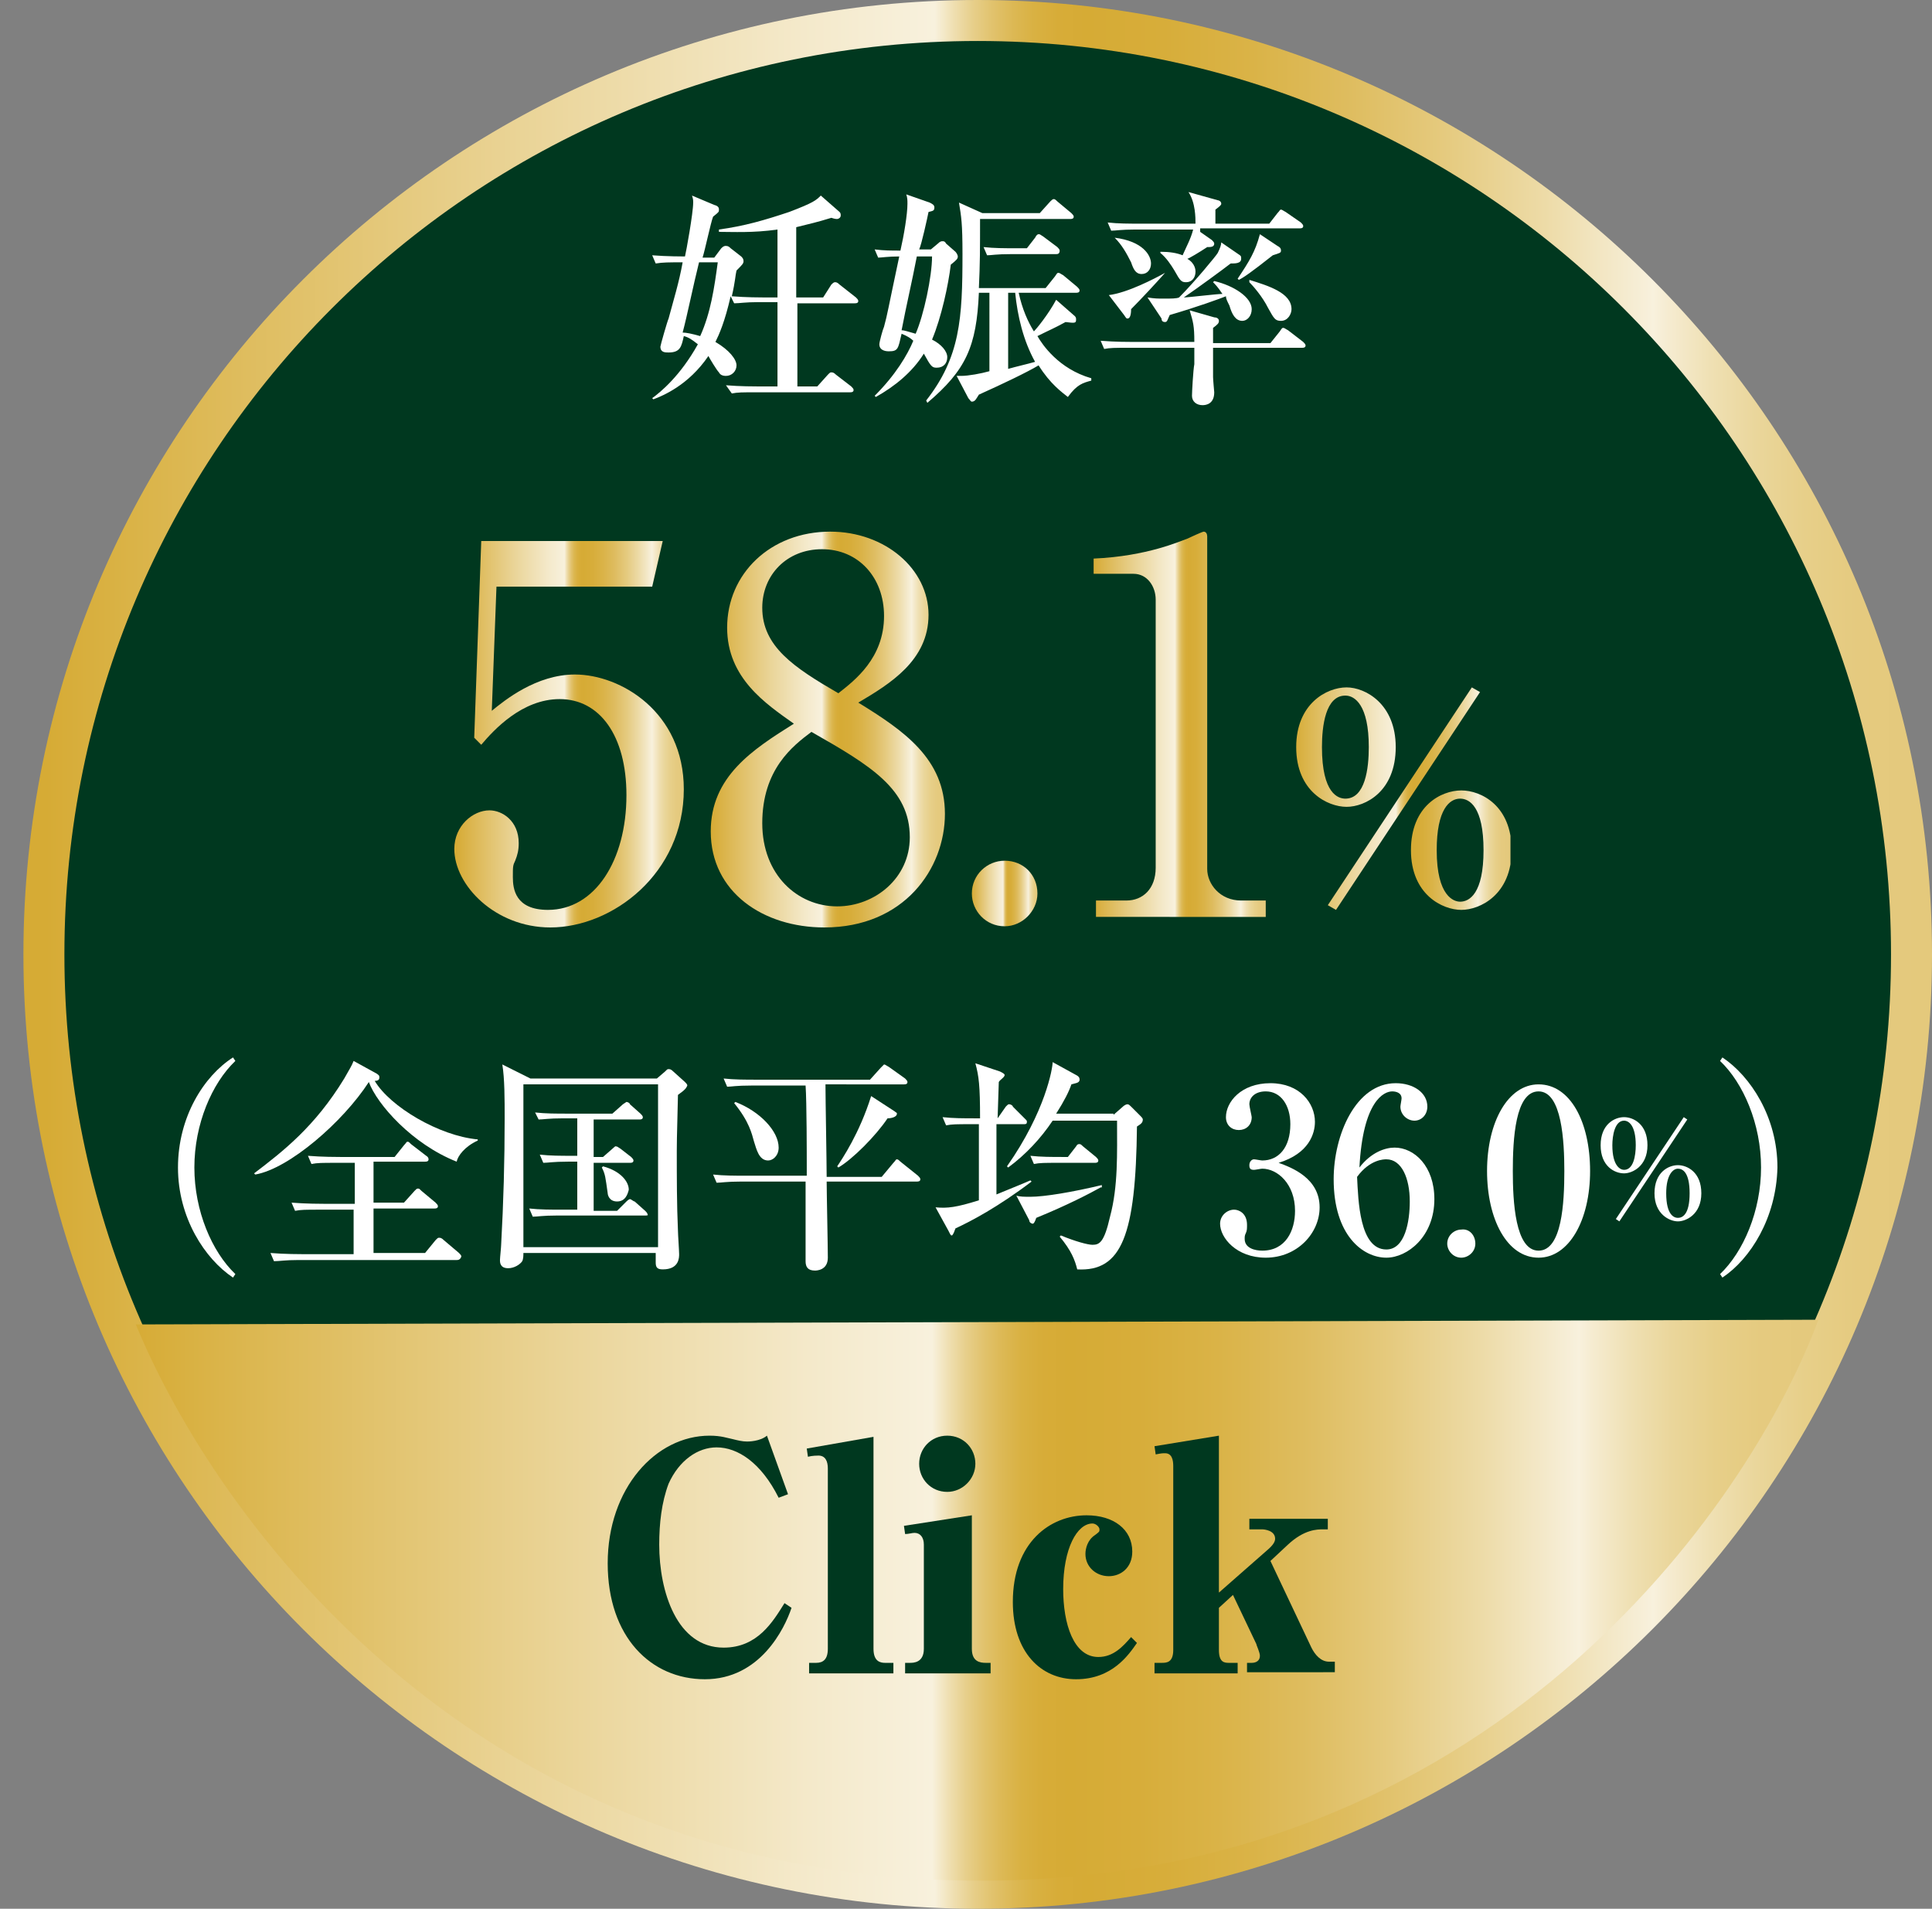<?xml version="1.0" encoding="utf-8"?>
<!-- Generator: Adobe Illustrator 26.0.2, SVG Export Plug-In . SVG Version: 6.00 Build 0)  -->
<svg version="1.1" xmlns="http://www.w3.org/2000/svg" xmlns:xlink="http://www.w3.org/1999/xlink" x="0px" y="0px"
	 viewBox="0 0 165 163" style="enable-background:new 0 0 165 163;" xml:space="preserve">
<rect x="0" y="0" width="165" height="163" fill="#808080" stroke="none"/>
<style type="text/css">
	
		.st0{clip-path:url(#SVGID_00000065782507592775698650000002165018697839940273_);fill:url(#SVGID_00000161627037659054362110000017902104318784000440_);}
	.st1{fill:#00381F;}
	
		.st2{clip-path:url(#SVGID_00000181057769922439149790000000019040417163976582_);fill:url(#SVGID_00000139273997710864047640000000945554496852763551_);}
	
		.st3{clip-path:url(#SVGID_00000030485579258472479190000009532985254462856370_);fill:url(#SVGID_00000161629351488185685970000006358169877633314701_);}
	.st4{fill:#FFFFFF;}
	.st5{fill:url(#SVGID_00000153666262600443057580000016495575790065953937_);}
	.st6{fill:url(#SVGID_00000163059234680993780070000001422752286603533696_);}
	.st7{fill:url(#SVGID_00000102527458057432672310000011356648265570198941_);}
	.st8{fill:url(#SVGID_00000005981164685919438200000004172547314096668851_);}
	.st9{display:none;}
	.st10{display:inline;}
	.st11{fill:url(#SVGID_00000011028271346378302720000014163640634698623915_);}
	.st12{fill:url(#SVGID_00000108298348049535427130000009789064176583763076_);}
	.st13{fill:url(#SVGID_00000164507697061042544020000004308585198208451486_);}
	.st14{fill:url(#SVGID_00000125595547165755009200000013527590723630513028_);}
</style>
<g id="レイヤー_1">
	<g>
		<defs>
			<path id="SVGID_1_" d="M2,81.5c0,45,36.5,81.5,81.5,81.5c45,0,81.5-36.5,81.5-81.5C165,36.5,128.5,0,83.5,0C38.5,0,2,36.5,2,81.5
				"/>
		</defs>
		<clipPath id="SVGID_00000036944715101509814760000014817691212563771050_">
			<use xlink:href="#SVGID_1_"  style="overflow:visible;"/>
		</clipPath>
		
			<linearGradient id="SVGID_00000059993523602069815390000002132496376637838250_" gradientUnits="userSpaceOnUse" x1="-434.209" y1="356.899" x2="-433.209" y2="356.899" gradientTransform="matrix(163 0 0 163 70778.086 -58092.965)">
			<stop  offset="0" style="stop-color:#D6AB35"/>
			<stop  offset="4.544619e-02" style="stop-color:#DAB347"/>
			<stop  offset="0.254" style="stop-color:#EAD497"/>
			<stop  offset="0.401" style="stop-color:#F4E9CA"/>
			<stop  offset="0.474" style="stop-color:#F8F1DD"/>
			<stop  offset="0.484" style="stop-color:#EFDFB1"/>
			<stop  offset="0.494" style="stop-color:#E7CF8B"/>
			<stop  offset="0.505" style="stop-color:#E1C26C"/>
			<stop  offset="0.516" style="stop-color:#DCB854"/>
			<stop  offset="0.527" style="stop-color:#D9B142"/>
			<stop  offset="0.54" style="stop-color:#D7AC38"/>
			<stop  offset="0.555" style="stop-color:#D6AB35"/>
			<stop  offset="0.596" style="stop-color:#D7AD3A"/>
			<stop  offset="0.643" style="stop-color:#DAB347"/>
			<stop  offset="0.693" style="stop-color:#DEBC5E"/>
			<stop  offset="0.745" style="stop-color:#E5CA7E"/>
			<stop  offset="0.799" style="stop-color:#EDDBA7"/>
			<stop  offset="0.853" style="stop-color:#F7EFD9"/>
			<stop  offset="0.857" style="stop-color:#F8F1DD"/>
			<stop  offset="0.864" style="stop-color:#F6ECD2"/>
			<stop  offset="0.888" style="stop-color:#EFE0B3"/>
			<stop  offset="0.912" style="stop-color:#EAD69B"/>
			<stop  offset="0.938" style="stop-color:#E7CF89"/>
			<stop  offset="0.966" style="stop-color:#E5CA7F"/>
			<stop  offset="1" style="stop-color:#E4C97C"/>
		</linearGradient>
		
			<rect x="2" style="clip-path:url(#SVGID_00000036944715101509814760000014817691212563771050_);fill:url(#SVGID_00000059993523602069815390000002132496376637838250_);" width="163" height="163"/>
	</g>
	<path class="st1" d="M161.5,81.5c0,43.1-34.9,78-78,78s-78-34.9-78-78c0-43.1,34.9-78,78-78S161.5,38.4,161.5,81.5"/>
	<g>
		<defs>
			<path id="SVGID_00000050654575693571432850000000048665337854178691_" d="M11.6,113.1c6.8,16.5,28.9,47.5,72.2,47.5
				c43.3,0,65.5-31.8,71.5-47.9L11.6,113.1z"/>
		</defs>
		<clipPath id="SVGID_00000138533241590480835760000017497283114775881401_">
			<use xlink:href="#SVGID_00000050654575693571432850000000048665337854178691_"  style="overflow:visible;"/>
		</clipPath>
		
			<linearGradient id="SVGID_00000003079785693184653760000013869698805421770402_" gradientUnits="userSpaceOnUse" x1="-432.748" y1="357.855" x2="-431.748" y2="357.855" gradientTransform="matrix(143.728 0 0 -143.728 62209.59 51570.402)">
			<stop  offset="0" style="stop-color:#D6AB35"/>
			<stop  offset="4.544619e-02" style="stop-color:#DAB347"/>
			<stop  offset="0.254" style="stop-color:#EAD497"/>
			<stop  offset="0.401" style="stop-color:#F4E9CA"/>
			<stop  offset="0.474" style="stop-color:#F8F1DD"/>
			<stop  offset="0.484" style="stop-color:#EFDFB1"/>
			<stop  offset="0.494" style="stop-color:#E7CF8B"/>
			<stop  offset="0.505" style="stop-color:#E1C26C"/>
			<stop  offset="0.516" style="stop-color:#DCB854"/>
			<stop  offset="0.527" style="stop-color:#D9B142"/>
			<stop  offset="0.54" style="stop-color:#D7AC38"/>
			<stop  offset="0.555" style="stop-color:#D6AB35"/>
			<stop  offset="0.596" style="stop-color:#D7AD3A"/>
			<stop  offset="0.643" style="stop-color:#DAB347"/>
			<stop  offset="0.693" style="stop-color:#DEBC5E"/>
			<stop  offset="0.745" style="stop-color:#E5CA7E"/>
			<stop  offset="0.799" style="stop-color:#EDDBA7"/>
			<stop  offset="0.853" style="stop-color:#F7EFD9"/>
			<stop  offset="0.857" style="stop-color:#F8F1DD"/>
			<stop  offset="0.864" style="stop-color:#F6ECD2"/>
			<stop  offset="0.888" style="stop-color:#EFE0B3"/>
			<stop  offset="0.912" style="stop-color:#EAD69B"/>
			<stop  offset="0.938" style="stop-color:#E7CF89"/>
			<stop  offset="0.966" style="stop-color:#E5CA7F"/>
			<stop  offset="1" style="stop-color:#E4C97C"/>
		</linearGradient>
		
			<rect x="11.6" y="112.7" style="clip-path:url(#SVGID_00000138533241590480835760000017497283114775881401_);fill:url(#SVGID_00000003079785693184653760000013869698805421770402_);" width="143.7" height="47.9"/>
	</g>
	<g>
		<defs>
			<path id="SVGID_00000049921159638576291690000005814635451188751748_" d="M122.7,72.6c0-3.5,1.1-4.4,2-4.4c0.8,0,2,0.7,2,4.4
				c0,3.7-1.2,4.4-2,4.4C124.2,77,122.7,76.6,122.7,72.6 M120.5,72.6c0,3.8,2.7,5.1,4.3,5.1c1.6,0,4.3-1.3,4.3-5.1
				c0-3.8-2.6-5.1-4.3-5.1C123.1,67.5,120.5,68.8,120.5,72.6 M112.9,63.8c0-1.8,0.3-4.4,2-4.4c0.8,0,2,0.8,2,4.4
				c0,1.8-0.3,4.4-2,4.4C114.3,68.2,112.9,67.8,112.9,63.8 M110.7,63.8c0,3.8,2.7,5.1,4.3,5.1c1.6,0,4.2-1.3,4.2-5.1
				c0-3.7-2.6-5.1-4.2-5.1C113.3,58.7,110.7,60.1,110.7,63.8 M113.4,77.3l0.7,0.4l12.3-18.6l-0.7-0.4L113.4,77.3z"/>
		</defs>
		<clipPath id="SVGID_00000025421127979587119340000013757136290131141546_">
			<use xlink:href="#SVGID_00000049921159638576291690000005814635451188751748_"  style="overflow:visible;"/>
		</clipPath>
		
			<linearGradient id="SVGID_00000043427538330579634550000001203129805483382943_" gradientUnits="userSpaceOnUse" x1="-424.128" y1="357.88" x2="-423.128" y2="357.88" gradientTransform="matrix(18.336 0 0 18.336 7887.326 -6493.723)">
			<stop  offset="0" style="stop-color:#D6AB35"/>
			<stop  offset="4.544619e-02" style="stop-color:#DAB347"/>
			<stop  offset="0.254" style="stop-color:#EAD497"/>
			<stop  offset="0.401" style="stop-color:#F4E9CA"/>
			<stop  offset="0.474" style="stop-color:#F8F1DD"/>
			<stop  offset="0.484" style="stop-color:#EFDFB1"/>
			<stop  offset="0.494" style="stop-color:#E7CF8B"/>
			<stop  offset="0.505" style="stop-color:#E1C26C"/>
			<stop  offset="0.516" style="stop-color:#DCB854"/>
			<stop  offset="0.527" style="stop-color:#D9B142"/>
			<stop  offset="0.54" style="stop-color:#D7AC38"/>
			<stop  offset="0.555" style="stop-color:#D6AB35"/>
			<stop  offset="0.596" style="stop-color:#D7AD3A"/>
			<stop  offset="0.643" style="stop-color:#DAB347"/>
			<stop  offset="0.693" style="stop-color:#DEBC5E"/>
			<stop  offset="0.745" style="stop-color:#E5CA7E"/>
			<stop  offset="0.799" style="stop-color:#EDDBA7"/>
			<stop  offset="0.853" style="stop-color:#F7EFD9"/>
			<stop  offset="0.857" style="stop-color:#F8F1DD"/>
			<stop  offset="0.864" style="stop-color:#F6ECD2"/>
			<stop  offset="0.888" style="stop-color:#EFE0B3"/>
			<stop  offset="0.912" style="stop-color:#EAD69B"/>
			<stop  offset="0.938" style="stop-color:#E7CF89"/>
			<stop  offset="0.966" style="stop-color:#E5CA7F"/>
			<stop  offset="1" style="stop-color:#E4C97C"/>
		</linearGradient>
		
			<rect x="110.7" y="58.7" style="clip-path:url(#SVGID_00000025421127979587119340000013757136290131141546_);fill:url(#SVGID_00000043427538330579634550000001203129805483382943_);" width="18.3" height="19"/>
	</g>
	<path class="st1" d="M60.2,143.4c-4.6,0-8.3-3.6-8.3-9.9c0-6.4,4.1-10.9,8.7-10.9c1,0,1.5,0.2,2,0.3c0.4,0.1,0.8,0.2,1.2,0.2
		c0.1,0,1.1,0,1.7-0.5l1.8,5l-0.8,0.3c-1.5-3-3.5-4.3-5.3-4.3c-1.6,0-3.2,1.1-4.1,3.1c-0.6,1.6-0.8,3.4-0.8,5.2c0,4,1.5,8.8,5.5,8.8
		c2.9,0,4.2-2.2,5.2-3.8l0.6,0.4C67,139.1,64.9,143.4,60.2,143.4"/>
	<path class="st1" d="M69.1,142.8V142h0.6c0.6,0,1-0.3,1-1.2v-15.4c0-0.6-0.2-1.1-0.8-1.1c-0.1,0-0.5,0-0.9,0.1l-0.1-0.7l5.7-1v18.1
		c0,1.1,0.6,1.2,1,1.2h0.7v0.9H69.1z"/>
	<path class="st1" d="M83,129.4v11.4c0,1.1,0.7,1.2,1.2,1.2h0.4v0.9h-7.3V142h0.4c0.3,0,1.2,0,1.2-1.2v-8.9c0-0.6-0.3-1-0.8-1
		c-0.2,0-0.5,0.1-0.8,0.1l-0.1-0.7L83,129.4z M83.3,125c0,1.3-1.1,2.4-2.4,2.4c-1.4,0-2.4-1.1-2.4-2.4c0-1.3,1-2.4,2.4-2.4
		C82.3,122.6,83.3,123.7,83.3,125"/>
	<path class="st1" d="M91.9,143.4c-3,0-5.4-2.3-5.4-6.6c0-5.1,3.2-7.4,6.3-7.4c2.3,0,3.9,1.2,3.9,3.1c0,1.4-1,2.1-2,2.1
		c-1.1,0-2-0.8-2-1.9c0-0.5,0.2-1.2,0.8-1.6c0.4-0.3,0.4-0.3,0.4-0.5c0-0.2-0.3-0.5-0.6-0.5c-1.3,0-2.5,2.1-2.5,5.6
		c0,3,0.9,5.8,3,5.8c1.3,0,2.1-0.9,2.8-1.7l0.5,0.5C96.4,141.3,95,143.4,91.9,143.4"/>
	<path class="st1" d="M106.5,142.8V142h0.4c0.4,0,0.7-0.2,0.7-0.6c0-0.3-0.3-0.9-0.3-1l-2-4.2l-1.2,1.1v3.6c0,1.1,0.5,1.1,0.9,1.1
		h0.7v0.9h-7.1V142h0.6c0.4,0,1,0,1-1.1v-15.7c0-0.5-0.1-1.1-0.7-1.1c-0.2,0-0.3,0-0.8,0.1l-0.1-0.7l5.5-0.9v13.4l4.1-3.6
		c0.6-0.5,0.7-0.8,0.7-1c0-0.7-0.9-0.8-1.1-0.8h-1.1v-0.9h6.7v0.9h-0.4c-0.5,0-1.6,0-3,1.3l-1.5,1.4l3.5,7.4
		c0.3,0.6,0.8,1.2,1.5,1.2h0.5v0.9H106.5z"/>
	<g>
		<g>
			<path class="st4" d="M19.9,109.1c-2.4-1.6-4.7-5.1-4.7-9.4c0-4.3,2.2-7.8,4.7-9.4l0.2,0.3c-2,1.9-3.5,5.4-3.5,9.1
				c0,3.7,1.5,7.2,3.5,9.1L19.9,109.1z"/>
			<path class="st4" d="M39,99.2c-3.8-1.5-6.8-4.9-7.5-6.8c-2.2,3.4-6.8,7.4-9.7,7.9l-0.1-0.1c2.5-1.9,5.2-4,7.7-8.1
				c0.5-0.9,0.6-1,0.8-1.5l2,1.1c0.1,0.1,0.2,0.1,0.2,0.3c0,0.2-0.1,0.3-0.4,0.3c1.3,2.2,5.5,4.7,8.8,5v0.1
				C39.7,97.9,39.1,98.7,39,99.2z M39,107.6H25.5c-1.2,0-1.6,0.1-2.1,0.1l-0.3-0.7c1.2,0.1,2.6,0.1,2.8,0.1h4.3v-3.8h-2.9
				c-1.2,0-1.6,0-2.1,0.1l-0.3-0.7c1.2,0.1,2.6,0.1,2.8,0.1h2.6v-3.5h-1.6c-1.2,0-1.6,0-2.1,0.1l-0.3-0.7c1.2,0.1,2.5,0.1,2.8,0.1
				h4.6l0.8-1c0.2-0.2,0.2-0.3,0.3-0.3c0.1,0,0.1,0,0.3,0.2l1.3,1c0,0,0.2,0.1,0.2,0.3c0,0.2-0.2,0.2-0.3,0.2h-4.4v3.5h2.6l0.9-1
				c0.2-0.2,0.2-0.2,0.3-0.2c0.1,0,0.1,0,0.3,0.2l1.2,1c0.1,0.1,0.2,0.2,0.2,0.3c0,0.2-0.2,0.2-0.3,0.2h-5.2v3.8h4.4l0.9-1.1
				c0.2-0.2,0.2-0.2,0.3-0.2c0.1,0,0.2,0,0.4,0.2l1.3,1.1c0.1,0.1,0.2,0.2,0.2,0.3C39.3,107.6,39.1,107.6,39,107.6z"/>
			<path class="st4" d="M57.9,93.5c-0.1,3.9-0.1,4.3-0.1,4.8c0,2.2,0,4.6,0.1,6.8c0,0.3,0.1,1.7,0.1,2c0,0.3,0,1.3-1.4,1.3
				c-0.5,0-0.6-0.2-0.6-0.6c0-0.1,0-0.7,0-0.8H44.7c0,0.2,0,0.5-0.1,0.7c-0.2,0.3-0.7,0.6-1.2,0.6c-0.7,0-0.7-0.5-0.7-0.7
				c0-0.2,0.1-1.1,0.1-1.3c0.2-3.6,0.3-7.2,0.3-10.8c0-1.6,0-3.4-0.2-4.6l2.4,1.2h10.8l0.7-0.6c0.2-0.2,0.2-0.2,0.3-0.2
				c0.1,0,0.2,0,0.4,0.2l1,0.9c0.1,0.1,0.2,0.2,0.2,0.3C58.6,92.9,58.6,93,57.9,93.5z M56.2,92.6H44.7v13.9h11.5V92.6z M55.1,103.8
				h-7.5c-1.3,0-1.7,0.1-2.1,0.1l-0.3-0.7c0.9,0.1,1.8,0.1,2.8,0.1h1.3v-4.1h-0.8c-1.3,0-1.7,0.1-2.1,0.1l-0.3-0.7
				c0.9,0.1,1.8,0.1,2.8,0.1h0.4v-3.2h-1.2c-1.3,0-1.7,0.1-2.1,0.1L45.7,95c0.9,0.1,1.8,0.1,2.8,0.1h3.8l0.9-0.8
				c0.3-0.2,0.3-0.2,0.3-0.2c0.1,0,0.3,0.1,0.3,0.2l0.9,0.8c0.1,0.1,0.2,0.2,0.2,0.3c0,0.2-0.2,0.2-0.3,0.2h-3.9v3.2h0.8l0.8-0.7
				c0.3-0.3,0.3-0.2,0.3-0.2c0.1,0,0.1,0,0.4,0.2l0.9,0.7c0.1,0.1,0.2,0.2,0.2,0.3c0,0.2-0.2,0.2-0.3,0.2h-3.1v4.1h2l0.8-0.8
				c0.2-0.2,0.3-0.2,0.3-0.2c0.1,0,0.3,0.2,0.4,0.2l0.9,0.8c0.1,0.1,0.2,0.2,0.2,0.3C55.4,103.8,55.2,103.8,55.1,103.8z M52.7,102.6
				c-0.7,0-0.8-0.6-0.8-0.7c-0.2-1.4-0.2-1.6-0.5-2.2l0.1-0.1c1.5,0.4,2.2,1.3,2.2,2C53.6,102,53.4,102.6,52.7,102.6z"/>
			<path class="st4" d="M70.5,92.8c0,1.1,0.1,6.5,0.1,7.7h4.7l1-1.2c0.2-0.2,0.2-0.3,0.3-0.3c0.1,0,0.2,0.1,0.3,0.2l1.5,1.2
				c0.1,0.1,0.2,0.2,0.2,0.3c0,0.2-0.2,0.2-0.3,0.2h-7.7c0,0.9,0.1,5.5,0.1,6.5c0,1.1-1,1.1-1.1,1.1c-0.6,0-0.8-0.3-0.8-0.8
				c0-0.1,0-0.4,0-0.7c0-0.5,0-2.6,0-3.3c0-0.9,0-1.9,0-2.8h-5.5c-1.3,0-1.7,0.1-2.1,0.1l-0.3-0.7c0.9,0.1,1.9,0.1,2.8,0.1h5.2
				c0-0.3,0-0.7,0-0.9c0-0.7,0-5.4-0.1-6.8h-4.6c-1.4,0-1.7,0.1-2.1,0.1l-0.3-0.7c0.9,0.1,1.9,0.1,2.8,0.1h9.7l0.9-1
				c0.2-0.2,0.3-0.3,0.3-0.3c0.1,0,0.2,0.1,0.4,0.2l1.4,1c0.1,0.1,0.2,0.2,0.2,0.3c0,0.2-0.2,0.2-0.3,0.2H70.5z M62.8,94.1
				c2.1,0.8,3.7,2.5,3.7,3.9c0,0.7-0.5,1.1-0.9,1.1c-0.8,0-1-1-1.2-1.6c-0.2-0.7-0.4-1.7-1.7-3.3L62.8,94.1z M76.4,94.9
				c0.1,0.1,0.2,0.1,0.2,0.2c0,0.3-0.5,0.4-0.8,0.4c-1,1.5-3,3.5-4.2,4.2l-0.1-0.1c0.4-0.6,1.9-2.8,2.9-6L76.4,94.9z"/>
			<path class="st4" d="M85.2,95.5l0.7-1c0.2-0.2,0.2-0.2,0.3-0.2c0.1,0,0.3,0.1,0.3,0.2l1,1c0.2,0.2,0.2,0.2,0.2,0.3
				c0,0.2-0.1,0.2-0.3,0.2h-2.3v6c0.7-0.3,1.5-0.6,2.9-1.2l0.1,0.1c-2.9,2.2-5.2,3.4-6.5,4c-0.2,0.6-0.3,0.6-0.3,0.6
				c-0.1,0-0.1,0-0.3-0.4l-1.1-2c1,0.1,1.8,0,3.7-0.6V96h-0.7c-1.2,0-1.6,0-2.1,0.1l-0.3-0.7c0.9,0.1,1.8,0.1,2.8,0.1h0.4
				c0-2.8-0.1-3.6-0.4-4.7l2.1,0.7c0.2,0.1,0.4,0.2,0.4,0.3c0,0.2-0.4,0.4-0.5,0.6L85.2,95.5L85.2,95.5z M95.1,95.2l0.8-0.7
				c0,0,0.2-0.2,0.4-0.2c0.1,0,0.2,0.1,0.3,0.2l0.8,0.8c0.1,0.1,0.2,0.2,0.2,0.3c0,0.3-0.2,0.4-0.5,0.6c-0.1,9.3-1.3,12.4-5.1,12.2
				c-0.2-0.8-0.5-1.6-1.5-2.8l0.1-0.1c1.2,0.5,2.3,0.8,2.7,0.8c0.6,0,1-0.2,1.5-2.4c0.7-2.6,0.6-5.4,0.6-8.2h-5.5
				c-1,1.5-2.3,2.9-3.8,4l-0.1-0.1c3.3-4.7,3.9-8.4,3.9-8.9l2,1.1c0.2,0.1,0.3,0.2,0.3,0.4c0,0.3-0.4,0.3-0.7,0.4
				c-0.2,0.6-0.6,1.4-1.3,2.5H95.1z M94,101.4c-0.9,0.5-2.8,1.5-5.5,2.6c-0.1,0.3-0.2,0.5-0.3,0.5c-0.1,0-0.3-0.1-0.3-0.3l-1.1-2.1
				c0.3,0.1,0.7,0.1,1.2,0.1c1.2,0,3.6-0.4,6.1-1V101.4z M91.2,98.8l0.7-0.9c0.1-0.2,0.2-0.2,0.3-0.2s0.2,0.1,0.3,0.2l1.1,0.9
				c0.1,0.1,0.2,0.2,0.2,0.3c0,0.2-0.2,0.2-0.3,0.2h-3.1c-1.2,0-1.6,0-2.1,0.1l-0.3-0.7c0.9,0.1,1.8,0.1,2.8,0.1H91.2z"/>
			<path class="st4" d="M112.7,103.1c0,2.2-1.9,4.3-4.6,4.3c-2.5,0-3.9-1.7-3.9-2.9c0-0.7,0.6-1.2,1.2-1.2c0.4,0,1.1,0.3,1.1,1.3
				c0,0.3,0,0.5-0.1,0.7c-0.1,0.2-0.1,0.3-0.1,0.5c0,0.8,0.9,1,1.5,1c2,0,2.8-1.7,2.8-3.4c0-2.3-1.5-3.6-2.8-3.6
				c-0.1,0-0.6,0.1-0.7,0.1c-0.3,0-0.4-0.1-0.4-0.4c0-0.3,0.2-0.5,0.4-0.5c0.1,0,0.6,0.1,0.7,0.1c1.4,0,2.4-1.1,2.4-3.1
				c0-1.6-0.8-2.8-2.1-2.8c-0.9,0-1.4,0.5-1.4,1.1c0,0.2,0.2,1,0.2,1.1c0,0.7-0.5,1.1-1.1,1.1c-0.6,0-1.1-0.4-1.1-1.1
				c0-1.3,1.3-2.9,3.8-2.9c2.5,0,3.8,1.7,3.8,3.3c0,1-0.5,2.7-3.1,3.5C110.3,99.7,112.7,100.6,112.7,103.1z"/>
			<path class="st4" d="M119.1,98c1.7,0,3.4,1.6,3.4,4.4c0,3.2-2.3,5-4.1,5c-2,0-4.5-1.9-4.5-6.7c0-3.8,1.9-8.2,5.3-8.2
				c1.5,0,2.7,0.8,2.7,2c0,0.7-0.5,1.2-1.1,1.2c-0.6,0-1.2-0.5-1.2-1.2c0-0.1,0.1-0.6,0.1-0.7c0-0.5-0.5-0.6-0.8-0.6
				c-0.7,0-2.5,0.8-2.8,6.5C117.1,98.4,118.3,98,119.1,98z M118.4,106.7c1.6,0,2-2.4,2-4.1c0-2-0.7-3.6-2-3.6c-0.2,0-1.4,0-2.5,1.5
				C116,102.5,116.1,106.7,118.4,106.7z"/>
			<path class="st4" d="M126,106.2c0,0.7-0.6,1.2-1.2,1.2c-0.7,0-1.2-0.6-1.2-1.2c0-0.7,0.6-1.2,1.2-1.2
				C125.5,104.9,126,105.5,126,106.2z"/>
			<path class="st4" d="M135.8,100c0,4.2-1.8,7.4-4.4,7.4c-2.7,0-4.4-3.3-4.4-7.4c0-4.2,1.8-7.4,4.4-7.4
				C134.1,92.6,135.8,95.8,135.8,100z M129.2,100c0,2.6,0.2,6.8,2.2,6.8c2,0,2.2-4.1,2.2-6.8c0-2.5-0.2-6.8-2.2-6.8
				C129.4,93.2,129.2,97.3,129.2,100z"/>
			<path class="st4" d="M140.7,97.8c0,1.8-1.3,2.4-2,2.4c-0.8,0-2-0.6-2-2.4c0-1.8,1.2-2.4,2-2.4S140.7,96,140.7,97.8z M137.7,97.8
				c0,1.8,0.7,2.1,1,2.1c0.8,0,1-1.2,1-2.1c0-1.7-0.6-2.1-1-2.1C137.9,95.7,137.7,97,137.7,97.8z M138.3,104.3l-0.3-0.2l5.8-8.7
				l0.3,0.2L138.3,104.3z M145.3,101.9c0,1.8-1.3,2.4-2,2.4s-2-0.6-2-2.4c0-1.8,1.2-2.4,2-2.4C144.1,99.5,145.3,100.1,145.3,101.9z
				 M142.3,101.9c0,1.9,0.7,2.1,1,2.1c0.4,0,1-0.3,1-2.1s-0.6-2.1-1-2.1C142.9,99.8,142.3,100.3,142.3,101.9z"/>
			<path class="st4" d="M147.1,109.1l-0.2-0.3c2-1.9,3.5-5.4,3.5-9.1c0-3.7-1.5-7.2-3.5-9.1l0.2-0.3c2.4,1.6,4.7,5.1,4.7,9.4
				C151.7,104,149.5,107.5,147.1,109.1z"/>
		</g>
	</g>
	<g>
		<path class="st4" d="M61.6,21.2C61.8,21,61.9,21,62,21c0.2,0,0.3,0.1,0.4,0.2l0.9,0.7c0.1,0.1,0.2,0.2,0.2,0.4s-0.1,0.3-0.6,0.8
			c-0.1,0.4-0.1,0.9-0.4,2.2c1.2,0.1,2.5,0.1,2.7,0.1h1.2v-5.8c-2.1,0.3-3.8,0.2-5,0.2v-0.2c2.2-0.3,3.9-0.8,6-1.5
			c2.1-0.8,2.3-1,2.7-1.4l1.6,1.4c0.1,0.1,0.1,0.2,0.1,0.3c0,0.2-0.2,0.3-0.3,0.3c-0.1,0-0.2,0-0.5-0.1c-1.3,0.4-1.8,0.5-3,0.8v6
			h2.3l0.7-1.1c0.1-0.1,0.2-0.2,0.3-0.2s0.2,0,0.4,0.2l1.4,1.1c0.1,0.1,0.2,0.2,0.2,0.3c0,0.2-0.2,0.2-0.3,0.2h-4.9V33h1.7l0.9-1
			c0.2-0.2,0.2-0.2,0.3-0.2c0.1,0,0.2,0,0.4,0.2l1.3,1c0.1,0.1,0.2,0.2,0.2,0.3c0,0.2-0.2,0.2-0.3,0.2h-8c-1.2,0-1.6,0-2.1,0.1
			L62,32.9c1.2,0.1,2.5,0.1,2.8,0.1h1.6v-7.2h-1.6c-1.2,0-1.6,0.1-2.1,0.1l-0.3-0.6c-0.5,2.2-1,3.3-1.3,3.9c1.2,0.7,1.8,1.5,1.8,2
			c0,0.5-0.4,0.9-0.9,0.9c-0.3,0-0.5-0.1-0.6-0.3c-0.2-0.2-0.8-1.2-0.9-1.4c-1.7,2.5-3.9,3.4-4.7,3.7l-0.1-0.1
			c0.7-0.5,2.4-1.9,3.9-4.6c-0.5-0.4-0.8-0.6-1.2-0.7c-0.2,0.9-0.3,1.4-1.3,1.4c-0.3,0-0.7,0-0.7-0.5c0-0.1,0.6-2.2,0.7-2.4
			c0.4-1.5,0.9-3.1,1.2-4.8c-1.2,0-1.7,0-2.3,0.1l-0.3-0.7c1.2,0.1,2.7,0.1,2.8,0.1c0.1-0.4,0.7-3.7,0.7-4.6c0-0.2,0-0.3-0.1-0.6
			l1.9,0.8c0.4,0.1,0.4,0.3,0.4,0.4c0,0.2,0,0.2-0.5,0.6c-0.2,0.5-0.7,2.9-0.9,3.5H61L61.6,21.2z M59.7,22.4c-0.5,2-1,4.5-1.4,6
			c0.3,0,0.8,0.1,1.5,0.3c0.9-2,1.2-4.1,1.5-6.3H59.7z"/>
		<path class="st4" d="M81.2,22.6c-0.2,1.7-0.8,4.5-1.6,6.4c0.8,0.4,1.3,1,1.3,1.5c0,0.5-0.3,0.9-0.9,0.9c-0.4,0-0.5-0.1-1.1-1.2
			c-1,1.6-2.5,2.8-4.1,3.7l-0.1-0.1c1.8-1.8,2.8-3.5,3.3-4.7c-0.2-0.2-0.5-0.4-1-0.6c-0.3,1.3-0.3,1.5-1.1,1.5c-0.1,0-0.8,0-0.8-0.6
			c0-0.2,0.3-1.3,0.4-1.5c0.3-1.1,0.3-1.3,1.3-6c-1,0-1.5,0.1-1.8,0.1l-0.3-0.7c0.8,0.1,1.4,0.1,2.2,0.1c0.3-1.3,0.6-3.1,0.6-4
			c0-0.3,0-0.5-0.1-0.8l2,0.7c0.2,0.1,0.4,0.2,0.4,0.4c0,0.3-0.1,0.3-0.5,0.4c-0.1,0.5-0.6,2.8-0.8,3.2h1l0.6-0.5
			c0.2-0.2,0.3-0.2,0.4-0.2c0.1,0,0.2,0,0.3,0.2l0.8,0.7c0.1,0.1,0.2,0.3,0.2,0.4C81.8,22.1,81.7,22.2,81.2,22.6z M78.3,21.9
			c-0.4,2.1-0.9,4.2-1.3,6.3c0.2,0,0.5,0.1,1.2,0.3c0.7-1.6,1.4-4.9,1.4-6.6H78.3z M91.2,33.9c-0.5-0.4-1.5-1.1-2.5-2.7
			c-1,0.6-3.1,1.6-5.1,2.5c-0.2,0.3-0.3,0.6-0.6,0.6c-0.1,0-0.2-0.2-0.3-0.3l-1-1.9c0.2,0,0.3,0,0.4,0c0.6,0,1.7-0.2,2.4-0.4V25
			h-0.9c-0.2,4.6-1.1,6.6-4.4,9.4l-0.1-0.2c2.9-3.7,3.1-7,3.1-12.5c0-2.6-0.1-3.2-0.3-4.4l2,0.9h4.9l0.9-1c0.1-0.1,0.2-0.2,0.3-0.2
			c0.1,0,0.2,0.1,0.3,0.2l1.2,1c0.1,0.1,0.2,0.2,0.2,0.3c0,0.2-0.2,0.2-0.3,0.2h-7.7c0,2.6,0,3.8-0.1,5.9h5.7l0.8-1
			c0.2-0.3,0.2-0.3,0.3-0.3c0.1,0,0.2,0.1,0.4,0.2l1.2,1c0.1,0.1,0.2,0.2,0.2,0.3c0,0.2-0.2,0.2-0.3,0.2h-4.9
			c0.3,1.4,0.8,2.5,1.3,3.3c0.2-0.2,1.2-1.4,1.9-2.7l1.6,1.4c0.1,0.1,0.1,0.2,0.1,0.3c0,0.3-0.1,0.3-0.9,0.2
			c-1.1,0.6-1.2,0.6-2.4,1.2c0.4,0.7,1.8,2.8,4.6,3.6v0.2C92.5,32.7,92,32.8,91.2,33.9z M90.2,21.7h-3.8c-1.4,0-1.7,0.1-2.1,0.1
			L84,21.1c0.9,0.1,1.8,0.1,2.8,0.1h0.9l0.7-0.9c0.1-0.2,0.2-0.3,0.3-0.3c0.1,0,0.1,0,0.4,0.2l1.2,0.9c0.1,0.1,0.2,0.2,0.2,0.3
			C90.5,21.7,90.3,21.7,90.2,21.7z M86.7,25h-0.6v6.5c0.7-0.2,1.6-0.4,2.3-0.6C87.4,29.1,86.9,27,86.7,25z"/>
		<path class="st4" d="M103.7,27.1c0.2,0,0.4,0.1,0.4,0.3c0,0.2-0.1,0.3-0.5,0.6v1.3h4.9l0.8-1c0.2-0.3,0.2-0.3,0.3-0.3
			c0.1,0,0.2,0.1,0.4,0.2l1.3,1c0.1,0.1,0.2,0.2,0.2,0.3c0,0.2-0.2,0.2-0.3,0.2h-7.6v2.5c0,0.2,0.1,1.3,0.1,1.3c0,1-0.7,1.1-1,1.1
			c-0.5,0-0.9-0.3-0.9-0.8c0-0.3,0.1-2.2,0.2-2.7c0-0.3,0-0.4,0-1.4h-5.6c-1.2,0-1.6,0-2.1,0.1l-0.3-0.7c1.2,0.1,2.5,0.1,2.8,0.1
			h5.2c0-1.4-0.1-1.7-0.4-2.7L103.7,27.1z M102.5,19.8l1,0.7c0.1,0.1,0.2,0.2,0.2,0.3c0,0.3-0.3,0.3-0.6,0.3c-0.6,0.4-1.6,1-1.7,1
			c0.7,0.4,0.7,1,0.7,1.1c0,0.5-0.3,0.9-0.8,0.9c-0.4,0-0.5-0.1-1-1c-0.3-0.5-0.7-1.1-1.2-1.5l0-0.1c0.8,0,1.4,0.1,1.9,0.3
			c0.3-0.7,0.7-1.4,0.9-2.2H97c-1.3,0-1.7,0.1-2.1,0.1l-0.3-0.7c0.9,0.1,1.8,0.1,2.8,0.1h4.7c0-0.5,0-1.8-0.6-2.7l2.5,0.7
			c0.1,0,0.3,0.1,0.3,0.3c0,0.1-0.1,0.2-0.5,0.5c0,0.2,0,0.5,0,1.2h4.6l0.7-0.9c0.2-0.2,0.2-0.3,0.3-0.3c0.1,0,0.2,0.1,0.4,0.2
			l1.3,0.9c0.1,0.1,0.2,0.2,0.2,0.3c0,0.2-0.2,0.2-0.3,0.2H102.5z M99.5,23.3c-0.7,0.8-2.1,2.3-2.9,3.1c0,0.5-0.1,0.8-0.3,0.8
			c-0.1,0-0.1,0-0.3-0.3l-1.3-1.7C96.3,25,98.6,23.8,99.5,23.3L99.5,23.3z M95.2,20.3c2.4,0.3,3.1,1.5,3.1,2.2
			c0,0.5-0.3,0.9-0.8,0.9c-0.5,0-0.7-0.4-0.9-1C96.2,21.6,95.8,20.9,95.2,20.3L95.2,20.3z M105.9,21.8c0.1,0.1,0.1,0.1,0.1,0.3
			c0,0.4-0.5,0.4-0.9,0.4c-0.5,0.4-3.1,2.3-4,2.9c0.4,0,2.8-0.3,3.3-0.3c-0.4-0.6-0.6-0.8-0.8-1l0.1-0.1c1.7,0.4,3.2,1.4,3.2,2.4
			c0,0.6-0.4,1-0.8,1c-0.6,0-0.9-0.6-1.1-1.3c-0.2-0.4-0.3-0.6-0.3-0.8c-0.5,0.2-2.4,0.9-4.8,1.6c-0.2,0.4-0.2,0.6-0.4,0.6
			c-0.2,0-0.3-0.1-0.3-0.3L98,25.4c0.6,0.1,0.9,0.1,1.4,0.1c0.6,0,1.1,0,1.3-0.1c1.3-1.3,3.2-3.6,3.3-3.8c0.2-0.4,0.3-0.7,0.3-0.9
			L105.9,21.8z M109.1,21c0.2,0.1,0.3,0.2,0.3,0.4s-0.1,0.2-0.7,0.4c-1.9,1.5-2.5,1.9-2.9,2.1l-0.1-0.1c1-1.5,1.5-2.3,1.9-3.8
			L109.1,21z M106.7,23.9c1.6,0.5,3.6,1.1,3.6,2.5c0,0.4-0.3,1-0.9,1c-0.5,0-0.6-0.2-1.1-1.1c-0.5-1-1.3-1.9-1.6-2.2L106.7,23.9z"/>
	</g>
	<g>
		<g>
			
				<linearGradient id="SVGID_00000131326947184776993500000008843539640662999475_" gradientUnits="userSpaceOnUse" x1="38.946" y1="62.664" x2="58.483" y2="62.664">
				<stop  offset="0" style="stop-color:#D6AB35"/>
				<stop  offset="5.533804e-02" style="stop-color:#DBB44B"/>
				<stop  offset="0.258" style="stop-color:#EAD599"/>
				<stop  offset="0.403" style="stop-color:#F4E9CA"/>
				<stop  offset="0.474" style="stop-color:#F8F1DD"/>
				<stop  offset="0.474" style="stop-color:#F8F1DC"/>
				<stop  offset="0.484" style="stop-color:#EFDEB0"/>
				<stop  offset="0.494" style="stop-color:#E7CF8B"/>
				<stop  offset="0.504" style="stop-color:#E1C26C"/>
				<stop  offset="0.515" style="stop-color:#DCB853"/>
				<stop  offset="0.527" style="stop-color:#D9B142"/>
				<stop  offset="0.54" style="stop-color:#D7AC38"/>
				<stop  offset="0.555" style="stop-color:#D6AB35"/>
				<stop  offset="0.596" style="stop-color:#D7AD3A"/>
				<stop  offset="0.643" style="stop-color:#DAB348"/>
				<stop  offset="0.693" style="stop-color:#DEBC5F"/>
				<stop  offset="0.746" style="stop-color:#E5CA7F"/>
				<stop  offset="0.799" style="stop-color:#EDDBA8"/>
				<stop  offset="0.854" style="stop-color:#F7F0DA"/>
				<stop  offset="0.857" style="stop-color:#F8F1DD"/>
				<stop  offset="0.865" style="stop-color:#F6ECD1"/>
				<stop  offset="0.888" style="stop-color:#EFDFB2"/>
				<stop  offset="0.912" style="stop-color:#EAD69A"/>
				<stop  offset="0.938" style="stop-color:#E7CF89"/>
				<stop  offset="0.966" style="stop-color:#E5CA7F"/>
				<stop  offset="1" style="stop-color:#E4C97C"/>
			</linearGradient>
			<path style="fill:url(#SVGID_00000131326947184776993500000008843539640662999475_);" d="M42.4,50.1L42,60.7
				c1.1-0.9,3.8-3.1,7.1-3.1c3.9,0,9.3,3.2,9.3,9.8c0,7.2-6.1,11.8-11.4,11.8c-4.7,0-8.2-3.6-8.2-6.7c0-2,1.6-3.3,3-3.3
				c1.1,0,2.5,0.9,2.5,2.8c0,0.6-0.1,1-0.3,1.5c-0.2,0.4-0.2,0.5-0.2,1.4c0,1,0.2,2.8,3,2.8c4,0,6.7-4.2,6.7-9.8
				c0-5.1-2.3-8.2-5.7-8.2c-3.2,0-5.6,2.6-6.7,3.9l-0.6-0.6l0.6-16.8h15.5l-0.9,3.9H42.4z"/>
			
				<linearGradient id="SVGID_00000129909827183259730520000013370843920095950522_" gradientUnits="userSpaceOnUse" x1="60.731" y1="62.268" x2="80.707" y2="62.268">
				<stop  offset="0" style="stop-color:#D6AB35"/>
				<stop  offset="5.533804e-02" style="stop-color:#DBB44B"/>
				<stop  offset="0.258" style="stop-color:#EAD599"/>
				<stop  offset="0.403" style="stop-color:#F4E9CA"/>
				<stop  offset="0.474" style="stop-color:#F8F1DD"/>
				<stop  offset="0.474" style="stop-color:#F8F1DC"/>
				<stop  offset="0.484" style="stop-color:#EFDEB0"/>
				<stop  offset="0.494" style="stop-color:#E7CF8B"/>
				<stop  offset="0.504" style="stop-color:#E1C26C"/>
				<stop  offset="0.515" style="stop-color:#DCB853"/>
				<stop  offset="0.527" style="stop-color:#D9B142"/>
				<stop  offset="0.54" style="stop-color:#D7AC38"/>
				<stop  offset="0.555" style="stop-color:#D6AB35"/>
				<stop  offset="0.596" style="stop-color:#D7AD3A"/>
				<stop  offset="0.643" style="stop-color:#DAB348"/>
				<stop  offset="0.693" style="stop-color:#DEBC5F"/>
				<stop  offset="0.746" style="stop-color:#E5CA7F"/>
				<stop  offset="0.799" style="stop-color:#EDDBA8"/>
				<stop  offset="0.854" style="stop-color:#F7F0DA"/>
				<stop  offset="0.857" style="stop-color:#F8F1DD"/>
				<stop  offset="0.865" style="stop-color:#F6ECD1"/>
				<stop  offset="0.888" style="stop-color:#EFDFB2"/>
				<stop  offset="0.912" style="stop-color:#EAD69A"/>
				<stop  offset="0.938" style="stop-color:#E7CF89"/>
				<stop  offset="0.966" style="stop-color:#E5CA7F"/>
				<stop  offset="1" style="stop-color:#E4C97C"/>
			</linearGradient>
			<path style="fill:url(#SVGID_00000129909827183259730520000013370843920095950522_);" d="M62.1,53.6c0-4.6,3.7-8.2,8.8-8.2
				c4.7,0,8.4,3.2,8.4,7.1s-3.3,5.9-6,7.5c3.9,2.4,7.4,4.8,7.4,9.5s-3.5,9.7-10.3,9.7c-5.2,0-9.7-3-9.7-8.2c0-4.7,3.6-7,7.1-9.2
				C65.4,60.1,62.1,57.9,62.1,53.6z M65.1,70.3c0,4.4,3,7.1,6.4,7.1c3.2,0,6.2-2.4,6.2-5.9c0-4.1-3.3-6.1-8.4-9
				C67.7,63.7,65.1,65.7,65.1,70.3z M75.5,52.6c0-3.3-2.2-5.7-5.3-5.7c-3,0-5.1,2.2-5.1,5c0,3.3,2.7,5.1,6.5,7.3
				C73,58.1,75.5,56.2,75.5,52.6z"/>
			
				<linearGradient id="SVGID_00000041978197818562774080000003819154208470015618_" gradientUnits="userSpaceOnUse" x1="83" y1="76.326" x2="88.632" y2="76.326">
				<stop  offset="0" style="stop-color:#D6AB35"/>
				<stop  offset="5.533804e-02" style="stop-color:#DBB44B"/>
				<stop  offset="0.258" style="stop-color:#EAD599"/>
				<stop  offset="0.403" style="stop-color:#F4E9CA"/>
				<stop  offset="0.474" style="stop-color:#F8F1DD"/>
				<stop  offset="0.474" style="stop-color:#F8F1DC"/>
				<stop  offset="0.484" style="stop-color:#EFDEB0"/>
				<stop  offset="0.494" style="stop-color:#E7CF8B"/>
				<stop  offset="0.504" style="stop-color:#E1C26C"/>
				<stop  offset="0.515" style="stop-color:#DCB853"/>
				<stop  offset="0.527" style="stop-color:#D9B142"/>
				<stop  offset="0.54" style="stop-color:#D7AC38"/>
				<stop  offset="0.555" style="stop-color:#D6AB35"/>
				<stop  offset="0.596" style="stop-color:#D7AD3A"/>
				<stop  offset="0.643" style="stop-color:#DAB348"/>
				<stop  offset="0.693" style="stop-color:#DEBC5F"/>
				<stop  offset="0.746" style="stop-color:#E5CA7F"/>
				<stop  offset="0.799" style="stop-color:#EDDBA8"/>
				<stop  offset="0.854" style="stop-color:#F7F0DA"/>
				<stop  offset="0.857" style="stop-color:#F8F1DD"/>
				<stop  offset="0.865" style="stop-color:#F6ECD1"/>
				<stop  offset="0.888" style="stop-color:#EFDFB2"/>
				<stop  offset="0.912" style="stop-color:#EAD69A"/>
				<stop  offset="0.938" style="stop-color:#E7CF89"/>
				<stop  offset="0.966" style="stop-color:#E5CA7F"/>
				<stop  offset="1" style="stop-color:#E4C97C"/>
			</linearGradient>
			<path style="fill:url(#SVGID_00000041978197818562774080000003819154208470015618_);" d="M88.6,76.3c0,1.5-1.3,2.8-2.8,2.8
				c-1.6,0-2.8-1.3-2.8-2.8c0-1.6,1.3-2.8,2.8-2.8C87.4,73.5,88.6,74.7,88.6,76.3z"/>
			
				<linearGradient id="SVGID_00000114074589350196935130000001767453474170322820_" gradientUnits="userSpaceOnUse" x1="93.385" y1="61.85" x2="108.081" y2="61.85">
				<stop  offset="0" style="stop-color:#D6AB35"/>
				<stop  offset="5.533804e-02" style="stop-color:#DBB44B"/>
				<stop  offset="0.258" style="stop-color:#EAD599"/>
				<stop  offset="0.403" style="stop-color:#F4E9CA"/>
				<stop  offset="0.474" style="stop-color:#F8F1DD"/>
				<stop  offset="0.474" style="stop-color:#F8F1DC"/>
				<stop  offset="0.484" style="stop-color:#EFDEB0"/>
				<stop  offset="0.494" style="stop-color:#E7CF8B"/>
				<stop  offset="0.504" style="stop-color:#E1C26C"/>
				<stop  offset="0.515" style="stop-color:#DCB853"/>
				<stop  offset="0.527" style="stop-color:#D9B142"/>
				<stop  offset="0.54" style="stop-color:#D7AC38"/>
				<stop  offset="0.555" style="stop-color:#D6AB35"/>
				<stop  offset="0.596" style="stop-color:#D7AD3A"/>
				<stop  offset="0.643" style="stop-color:#DAB348"/>
				<stop  offset="0.693" style="stop-color:#DEBC5F"/>
				<stop  offset="0.746" style="stop-color:#E5CA7F"/>
				<stop  offset="0.799" style="stop-color:#EDDBA8"/>
				<stop  offset="0.854" style="stop-color:#F7F0DA"/>
				<stop  offset="0.857" style="stop-color:#F8F1DD"/>
				<stop  offset="0.865" style="stop-color:#F6ECD1"/>
				<stop  offset="0.888" style="stop-color:#EFDFB2"/>
				<stop  offset="0.912" style="stop-color:#EAD69A"/>
				<stop  offset="0.938" style="stop-color:#E7CF89"/>
				<stop  offset="0.966" style="stop-color:#E5CA7F"/>
				<stop  offset="1" style="stop-color:#E4C97C"/>
			</linearGradient>
			<path style="fill:url(#SVGID_00000114074589350196935130000001767453474170322820_);" d="M93.6,76.9h2.6c1.4,0,2.5-1,2.5-2.8
				V51.2c0-1.1-0.7-2.2-1.9-2.2h-3.4v-1.3c4.6-0.2,7.4-1.5,8-1.7c0.2-0.1,1.3-0.6,1.4-0.6c0.2,0,0.3,0.2,0.3,0.4v28.4
				c0,1.3,1.1,2.7,2.9,2.7h2.1v1.4H93.6V76.9z"/>
		</g>
	</g>
	<g class="st9">
		<g class="st10">
			
				<linearGradient id="SVGID_00000073689933534303307160000007298668492427307189_" gradientUnits="userSpaceOnUse" x1="38.946" y1="62.049" x2="57.787" y2="62.049">
				<stop  offset="0" style="stop-color:#D6AB35"/>
				<stop  offset="5.533804e-02" style="stop-color:#DBB44B"/>
				<stop  offset="0.258" style="stop-color:#EAD599"/>
				<stop  offset="0.403" style="stop-color:#F4E9CA"/>
				<stop  offset="0.474" style="stop-color:#F8F1DD"/>
				<stop  offset="0.474" style="stop-color:#F8F1DC"/>
				<stop  offset="0.484" style="stop-color:#EFDEB0"/>
				<stop  offset="0.494" style="stop-color:#E7CF8B"/>
				<stop  offset="0.504" style="stop-color:#E1C26C"/>
				<stop  offset="0.515" style="stop-color:#DCB853"/>
				<stop  offset="0.527" style="stop-color:#D9B142"/>
				<stop  offset="0.54" style="stop-color:#D7AC38"/>
				<stop  offset="0.555" style="stop-color:#D6AB35"/>
				<stop  offset="0.596" style="stop-color:#D7AD3A"/>
				<stop  offset="0.643" style="stop-color:#DAB348"/>
				<stop  offset="0.693" style="stop-color:#DEBC5F"/>
				<stop  offset="0.746" style="stop-color:#E5CA7F"/>
				<stop  offset="0.799" style="stop-color:#EDDBA8"/>
				<stop  offset="0.854" style="stop-color:#F7F0DA"/>
				<stop  offset="0.857" style="stop-color:#F8F1DD"/>
				<stop  offset="0.865" style="stop-color:#F6ECD1"/>
				<stop  offset="0.888" style="stop-color:#EFDFB2"/>
				<stop  offset="0.912" style="stop-color:#EAD69A"/>
				<stop  offset="0.938" style="stop-color:#E7CF89"/>
				<stop  offset="0.966" style="stop-color:#E5CA7F"/>
				<stop  offset="1" style="stop-color:#E4C97C"/>
			</linearGradient>
			<path style="fill:url(#SVGID_00000073689933534303307160000007298668492427307189_);" d="M42.3,49.9l-0.4,10.3c1-0.8,3.6-3,6.9-3
				c3.7,0,9,3.1,9,9.4c0,6.9-5.9,11.4-10.9,11.4c-4.5,0-7.9-3.4-7.9-6.5c0-2,1.5-3.1,2.9-3.1c1.1,0,2.4,0.8,2.4,2.7
				c0,0.6-0.1,0.9-0.3,1.4c-0.2,0.4-0.2,0.5-0.2,1.3c0,0.9,0.2,2.7,2.9,2.7c3.9,0,6.5-4.1,6.5-9.5c0-4.9-2.2-7.9-5.5-7.9
				c-3.1,0-5.4,2.5-6.5,3.8l-0.6-0.6l0.6-16.2h15l-0.9,3.7H42.3z"/>
			
				<linearGradient id="SVGID_00000065046884548107287440000017030849205568480393_" gradientUnits="userSpaceOnUse" x1="59.955" y1="61.667" x2="79.22" y2="61.667">
				<stop  offset="0" style="stop-color:#D6AB35"/>
				<stop  offset="5.533804e-02" style="stop-color:#DBB44B"/>
				<stop  offset="0.258" style="stop-color:#EAD599"/>
				<stop  offset="0.403" style="stop-color:#F4E9CA"/>
				<stop  offset="0.474" style="stop-color:#F8F1DD"/>
				<stop  offset="0.474" style="stop-color:#F8F1DC"/>
				<stop  offset="0.484" style="stop-color:#EFDEB0"/>
				<stop  offset="0.494" style="stop-color:#E7CF8B"/>
				<stop  offset="0.504" style="stop-color:#E1C26C"/>
				<stop  offset="0.515" style="stop-color:#DCB853"/>
				<stop  offset="0.527" style="stop-color:#D9B142"/>
				<stop  offset="0.54" style="stop-color:#D7AC38"/>
				<stop  offset="0.555" style="stop-color:#D6AB35"/>
				<stop  offset="0.596" style="stop-color:#D7AD3A"/>
				<stop  offset="0.643" style="stop-color:#DAB348"/>
				<stop  offset="0.693" style="stop-color:#DEBC5F"/>
				<stop  offset="0.746" style="stop-color:#E5CA7F"/>
				<stop  offset="0.799" style="stop-color:#EDDBA8"/>
				<stop  offset="0.854" style="stop-color:#F7F0DA"/>
				<stop  offset="0.857" style="stop-color:#F8F1DD"/>
				<stop  offset="0.865" style="stop-color:#F6ECD1"/>
				<stop  offset="0.888" style="stop-color:#EFDFB2"/>
				<stop  offset="0.912" style="stop-color:#EAD69A"/>
				<stop  offset="0.938" style="stop-color:#E7CF89"/>
				<stop  offset="0.966" style="stop-color:#E5CA7F"/>
				<stop  offset="1" style="stop-color:#E4C97C"/>
			</linearGradient>
			<path style="fill:url(#SVGID_00000065046884548107287440000017030849205568480393_);" d="M61.3,53.3c0-4.4,3.6-7.9,8.5-7.9
				c4.5,0,8.1,3.1,8.1,6.9s-3.2,5.7-5.8,7.2c3.8,2.3,7.1,4.6,7.1,9.1c0,4.5-3.4,9.3-9.9,9.3c-5,0-9.4-2.9-9.4-7.9
				c0-4.5,3.5-6.8,6.9-8.8C64.4,59.6,61.3,57.5,61.3,53.3z M64.2,69.4c0,4.2,2.9,6.9,6.2,6.9c3.1,0,5.9-2.3,5.9-5.6
				c0-4-3.2-5.9-8.1-8.7C66.7,63,64.2,65,64.2,69.4z M74.2,52.3c0-3.2-2.1-5.5-5.1-5.5c-2.9,0-4.9,2.1-4.9,4.8c0,3.1,2.6,4.9,6.3,7
				C71.8,57.7,74.2,55.8,74.2,52.3z"/>
			
				<linearGradient id="SVGID_00000083790942397312643490000012406428803648199574_" gradientUnits="userSpaceOnUse" x1="81.431" y1="75.225" x2="86.862" y2="75.225">
				<stop  offset="0" style="stop-color:#D6AB35"/>
				<stop  offset="5.533804e-02" style="stop-color:#DBB44B"/>
				<stop  offset="0.258" style="stop-color:#EAD599"/>
				<stop  offset="0.403" style="stop-color:#F4E9CA"/>
				<stop  offset="0.474" style="stop-color:#F8F1DD"/>
				<stop  offset="0.474" style="stop-color:#F8F1DC"/>
				<stop  offset="0.484" style="stop-color:#EFDEB0"/>
				<stop  offset="0.494" style="stop-color:#E7CF8B"/>
				<stop  offset="0.504" style="stop-color:#E1C26C"/>
				<stop  offset="0.515" style="stop-color:#DCB853"/>
				<stop  offset="0.527" style="stop-color:#D9B142"/>
				<stop  offset="0.54" style="stop-color:#D7AC38"/>
				<stop  offset="0.555" style="stop-color:#D6AB35"/>
				<stop  offset="0.596" style="stop-color:#D7AD3A"/>
				<stop  offset="0.643" style="stop-color:#DAB348"/>
				<stop  offset="0.693" style="stop-color:#DEBC5F"/>
				<stop  offset="0.746" style="stop-color:#E5CA7F"/>
				<stop  offset="0.799" style="stop-color:#EDDBA8"/>
				<stop  offset="0.854" style="stop-color:#F7F0DA"/>
				<stop  offset="0.857" style="stop-color:#F8F1DD"/>
				<stop  offset="0.865" style="stop-color:#F6ECD1"/>
				<stop  offset="0.888" style="stop-color:#EFDFB2"/>
				<stop  offset="0.912" style="stop-color:#EAD69A"/>
				<stop  offset="0.938" style="stop-color:#E7CF89"/>
				<stop  offset="0.966" style="stop-color:#E5CA7F"/>
				<stop  offset="1" style="stop-color:#E4C97C"/>
			</linearGradient>
			<path style="fill:url(#SVGID_00000083790942397312643490000012406428803648199574_);" d="M86.9,75.2c0,1.5-1.2,2.7-2.7,2.7
				c-1.5,0-2.7-1.2-2.7-2.7c0-1.5,1.2-2.7,2.7-2.7C85.6,72.5,86.9,73.7,86.9,75.2z"/>
			
				<linearGradient id="SVGID_00000171708764244269490640000010543282447932944829_" gradientUnits="userSpaceOnUse" x1="89.24" y1="62.049" x2="108.081" y2="62.049">
				<stop  offset="0" style="stop-color:#D6AB35"/>
				<stop  offset="5.533804e-02" style="stop-color:#DBB44B"/>
				<stop  offset="0.258" style="stop-color:#EAD599"/>
				<stop  offset="0.403" style="stop-color:#F4E9CA"/>
				<stop  offset="0.474" style="stop-color:#F8F1DD"/>
				<stop  offset="0.474" style="stop-color:#F8F1DC"/>
				<stop  offset="0.484" style="stop-color:#EFDEB0"/>
				<stop  offset="0.494" style="stop-color:#E7CF8B"/>
				<stop  offset="0.504" style="stop-color:#E1C26C"/>
				<stop  offset="0.515" style="stop-color:#DCB853"/>
				<stop  offset="0.527" style="stop-color:#D9B142"/>
				<stop  offset="0.54" style="stop-color:#D7AC38"/>
				<stop  offset="0.555" style="stop-color:#D6AB35"/>
				<stop  offset="0.596" style="stop-color:#D7AD3A"/>
				<stop  offset="0.643" style="stop-color:#DAB348"/>
				<stop  offset="0.693" style="stop-color:#DEBC5F"/>
				<stop  offset="0.746" style="stop-color:#E5CA7F"/>
				<stop  offset="0.799" style="stop-color:#EDDBA8"/>
				<stop  offset="0.854" style="stop-color:#F7F0DA"/>
				<stop  offset="0.857" style="stop-color:#F8F1DD"/>
				<stop  offset="0.865" style="stop-color:#F6ECD1"/>
				<stop  offset="0.888" style="stop-color:#EFDFB2"/>
				<stop  offset="0.912" style="stop-color:#EAD69A"/>
				<stop  offset="0.938" style="stop-color:#E7CF89"/>
				<stop  offset="0.966" style="stop-color:#E5CA7F"/>
				<stop  offset="1" style="stop-color:#E4C97C"/>
			</linearGradient>
			<path style="fill:url(#SVGID_00000171708764244269490640000010543282447932944829_);" d="M108.1,46.2v2.1
				c-4.7,7.4-8.6,15.6-9.3,24.9c-0.2,2.5-0.4,4.8-2.9,4.8c-2.4,0-2.5-2.7-2.5-2.9c0-2.3,3.6-12,12.1-25.1H95.1c-2.9,0-4.2,3.8-4.7,5
				l-1.1-0.3l1.8-8.5H108.1z"/>
		</g>
	</g>
</g>
<g id="レイヤー_2">
</g>
</svg>
